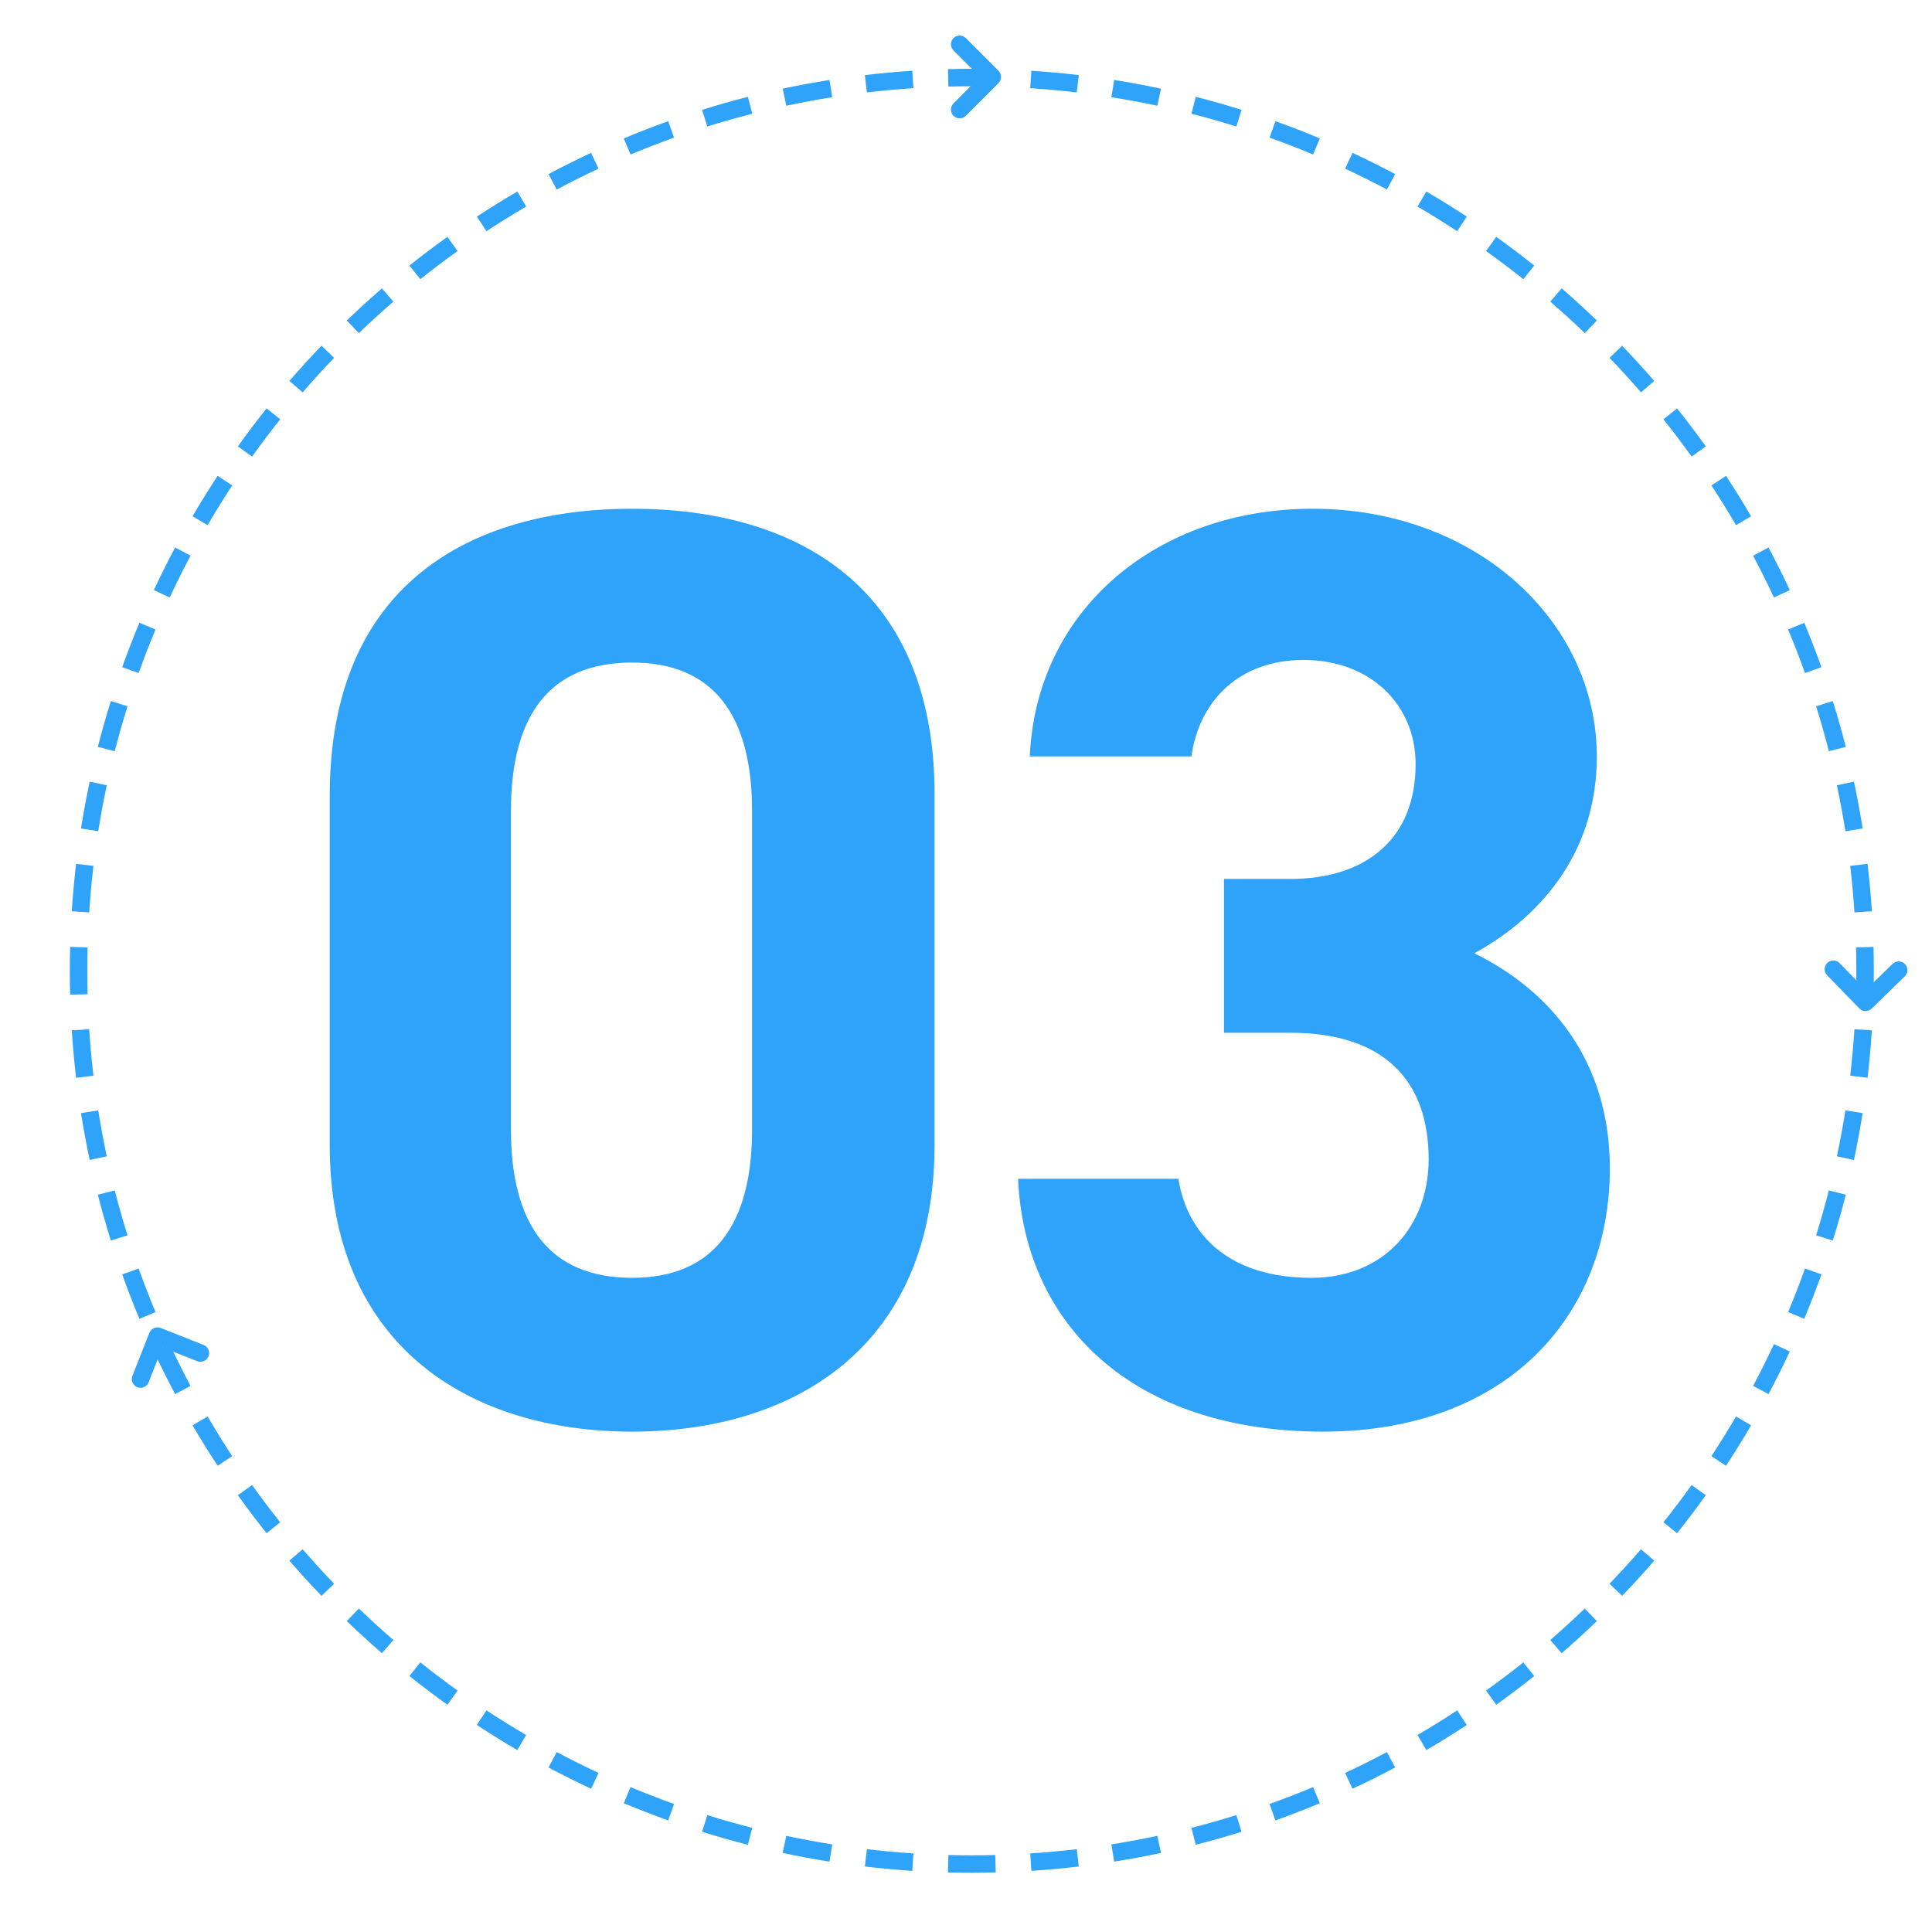 <svg width="140" height="140" viewBox="0 0 140 140" fill="none" xmlns="http://www.w3.org/2000/svg">
<path fill-rule="evenodd" clip-rule="evenodd" d="M135.761 72.078L134.496 72.045C134.511 71.481 134.518 70.915 134.518 70.348C134.518 69.78 134.511 69.214 134.496 68.65L135.761 68.617C135.776 69.192 135.783 69.769 135.783 70.348C135.783 70.926 135.776 71.503 135.761 72.078ZM135.643 66.033C135.568 64.879 135.463 63.733 135.328 62.596L134.072 62.745C134.204 63.859 134.307 64.983 134.381 66.115L135.643 66.033ZM134.974 60.034L133.725 60.232C133.547 59.113 133.341 58.004 133.106 56.905L134.344 56.641C134.583 57.761 134.793 58.893 134.974 60.034ZM133.753 54.122L132.528 54.435C132.247 53.338 131.939 52.253 131.603 51.18L132.81 50.802C133.153 51.896 133.468 53.003 133.753 54.122ZM131.988 48.347L130.797 48.772C130.416 47.708 130.008 46.656 129.574 45.618L130.741 45.129C131.184 46.188 131.6 47.261 131.988 48.347ZM129.694 42.761L128.547 43.296C128.069 42.272 127.566 41.262 127.036 40.268L128.153 39.674C128.693 40.687 129.207 41.717 129.694 42.761ZM126.891 37.413L125.799 38.052C125.229 37.076 124.634 36.118 124.015 35.176L125.072 34.481C125.703 35.441 126.31 36.419 126.891 37.413ZM123.607 32.347L122.579 33.083C121.921 32.165 121.241 31.265 120.537 30.384L121.526 29.594C122.243 30.493 122.937 31.411 123.607 32.347ZM119.871 27.604L118.914 28.432C118.176 27.578 117.415 26.744 116.633 25.931L117.545 25.054C118.343 25.884 119.118 26.734 119.871 27.604ZM115.715 23.224C114.886 22.427 114.036 21.651 113.165 20.898L112.338 21.855C113.191 22.594 114.025 23.354 114.838 24.136L115.715 23.224ZM111.175 19.244L110.386 20.232C109.505 19.529 108.604 18.848 107.686 18.191L108.423 17.162C109.359 17.832 110.277 18.526 111.175 19.244ZM106.288 15.697L105.593 16.754C104.652 16.135 103.693 15.54 102.718 14.97L103.356 13.878C104.351 14.459 105.328 15.066 106.288 15.697ZM101.096 12.616L100.501 13.733C99.507 13.204 98.498 12.7 97.474 12.222L98.008 11.076C99.053 11.563 100.082 12.077 101.096 12.616ZM95.64 10.029L95.152 11.196C94.114 10.761 93.062 10.353 91.997 9.973L92.423 8.781C93.509 9.17 94.582 9.586 95.64 10.029ZM89.968 7.959L89.59 9.166C88.517 8.83 87.431 8.522 86.335 8.242L86.648 7.016C87.766 7.302 88.873 7.616 89.968 7.959ZM84.129 6.426L83.865 7.663C82.766 7.429 81.656 7.222 80.537 7.045L80.735 5.795C81.877 5.976 83.008 6.187 84.129 6.426ZM78.173 5.441L78.025 6.697C76.91 6.566 75.786 6.463 74.654 6.389L74.737 5.126C75.891 5.202 77.036 5.307 78.173 5.441ZM72.152 5.009L72.119 6.273C71.555 6.259 70.989 6.251 70.422 6.251C69.854 6.251 69.288 6.259 68.724 6.273L68.691 5.009C69.266 4.994 69.843 4.986 70.422 4.986C71 4.986 71.577 4.994 72.152 5.009ZM66.107 5.126L66.189 6.389C65.057 6.463 63.934 6.566 62.819 6.697L62.67 5.441C63.807 5.307 64.953 5.202 66.107 5.126ZM60.108 5.795L60.306 7.045C59.187 7.222 58.078 7.429 56.979 7.663L56.715 6.426C57.835 6.187 58.967 5.976 60.108 5.795ZM54.196 7.016L54.509 8.242C53.412 8.522 52.327 8.83 51.254 9.166L50.876 7.959C51.97 7.616 53.077 7.302 54.196 7.016ZM48.421 8.782L48.846 9.973C47.782 10.353 46.73 10.761 45.692 11.196L45.203 10.029C46.262 9.586 47.335 9.17 48.421 8.782ZM42.835 11.076L43.37 12.222C42.346 12.7 41.336 13.204 40.342 13.733L39.748 12.616C40.761 12.077 41.791 11.563 42.835 11.076ZM37.487 13.878L38.126 14.97C37.15 15.54 36.191 16.135 35.25 16.754L34.555 15.697C35.515 15.066 36.493 14.459 37.487 13.878ZM32.421 17.162L33.157 18.191C32.239 18.848 31.339 19.529 30.458 20.232L29.668 19.244C30.567 18.526 31.485 17.832 32.421 17.162ZM27.678 20.898L28.506 21.855C27.652 22.594 26.818 23.354 26.005 24.136L25.128 23.224C25.957 22.427 26.808 21.651 27.678 20.898ZM23.298 25.054C22.501 25.884 21.725 26.734 20.972 27.604L21.929 28.432C22.668 27.578 23.428 26.744 24.21 25.931L23.298 25.054ZM19.318 29.594L20.306 30.384C19.603 31.265 18.922 32.165 18.265 33.083L17.236 32.347C17.906 31.411 18.6 30.493 19.318 29.594ZM15.771 34.481L16.828 35.176C16.209 36.118 15.614 37.076 15.044 38.052L13.952 37.413C14.533 36.419 15.14 35.441 15.771 34.481ZM12.69 39.674L13.807 40.268C13.278 41.262 12.774 42.272 12.296 43.296L11.15 42.761C11.637 41.717 12.151 40.687 12.69 39.674ZM10.103 45.129L11.27 45.618C10.835 46.656 10.427 47.708 10.047 48.772L8.855 48.347C9.244 47.261 9.66 46.188 10.103 45.129ZM8.033 50.802L9.24 51.18C8.904 52.253 8.596 53.338 8.316 54.435L7.09 54.122C7.376 53.003 7.69 51.896 8.033 50.802ZM6.5 56.641L7.737 56.905C7.503 58.004 7.296 59.113 7.119 60.232L5.869 60.034C6.05 58.893 6.261 57.761 6.5 56.641ZM5.515 62.596L6.771 62.745C6.64 63.86 6.537 64.983 6.463 66.115L5.2 66.033C5.276 64.879 5.381 63.733 5.515 62.596ZM5.083 68.617C5.068 69.192 5.06 69.769 5.06 70.348C5.06 70.926 5.068 71.503 5.083 72.078L6.347 72.045C6.333 71.481 6.325 70.915 6.325 70.348C6.325 69.78 6.333 69.214 6.347 68.65L5.083 68.617ZM5.2 74.663L6.463 74.58C6.537 75.712 6.64 76.836 6.771 77.951L5.515 78.099C5.381 76.962 5.276 75.817 5.2 74.663ZM5.869 80.661L7.119 80.463C7.296 81.582 7.503 82.692 7.737 83.791L6.5 84.055C6.261 82.934 6.05 81.803 5.869 80.661ZM7.09 86.574L8.316 86.261C8.596 87.357 8.904 88.443 9.24 89.516L8.033 89.894C7.69 88.799 7.376 87.692 7.09 86.574ZM8.855 92.349L10.047 91.923C10.427 92.988 10.835 94.04 11.27 95.078L10.103 95.566C9.66 94.507 9.244 93.435 8.855 92.349ZM11.15 97.934L12.296 97.4C12.774 98.424 13.278 99.433 13.807 100.427L12.69 101.022C12.151 100.008 11.637 98.979 11.15 97.934ZM13.952 103.282L15.044 102.644C15.614 103.619 16.209 104.578 16.828 105.519L15.771 106.214C15.14 105.254 14.533 104.277 13.952 103.282ZM17.236 108.349L18.265 107.612C18.922 108.53 19.603 109.431 20.306 110.312L19.318 111.101C18.6 110.203 17.906 109.285 17.236 108.349ZM20.972 113.091L21.929 112.264C22.668 113.117 23.428 113.951 24.21 114.764L23.298 115.641C22.501 114.812 21.725 113.962 20.972 113.091ZM25.128 117.471L26.005 116.559C26.818 117.341 27.652 118.102 28.506 118.84L27.678 119.797C26.808 119.044 25.957 118.269 25.128 117.471ZM29.668 121.452L30.458 120.463C31.339 121.167 32.239 121.847 33.157 122.505L32.421 123.533C31.485 122.863 30.567 122.169 29.668 121.452ZM34.555 124.998L35.25 123.941C36.192 124.56 37.15 125.155 38.126 125.725L37.487 126.817C36.493 126.236 35.515 125.629 34.555 124.998ZM39.748 128.079L40.342 126.962C41.336 127.492 42.346 127.996 43.37 128.473L42.835 129.62C41.791 129.133 40.761 128.619 39.748 128.079ZM45.203 130.667L45.692 129.5C46.73 129.934 47.782 130.342 48.846 130.723L48.421 131.914C47.335 131.526 46.262 131.11 45.203 130.667ZM50.876 132.736L51.254 131.529C52.327 131.865 53.412 132.173 54.509 132.454L54.196 133.679C53.077 133.394 51.97 133.079 50.876 132.736ZM56.715 134.27L56.979 133.032C58.078 133.267 59.187 133.473 60.306 133.651L60.108 134.9C58.967 134.719 57.835 134.509 56.715 134.27ZM62.67 135.254L62.819 133.998C63.934 134.13 65.057 134.233 66.189 134.307L66.107 135.569C64.953 135.494 63.807 135.389 62.67 135.254ZM68.691 135.687L68.724 134.422C69.288 134.437 69.854 134.444 70.422 134.444C70.989 134.444 71.555 134.437 72.119 134.422L72.152 135.687C71.577 135.702 71 135.709 70.422 135.709C69.843 135.709 69.266 135.702 68.691 135.687ZM74.737 135.569C75.891 135.494 77.036 135.389 78.173 135.254L78.025 133.998C76.91 134.13 75.786 134.233 74.654 134.307L74.737 135.569ZM80.735 134.9L80.537 133.651C81.656 133.473 82.766 133.267 83.865 133.032L84.129 134.27C83.008 134.509 81.877 134.719 80.735 134.9ZM86.648 133.679L86.335 132.454C87.431 132.173 88.517 131.865 89.59 131.529L89.968 132.736C88.873 133.079 87.766 133.394 86.648 133.679ZM92.423 131.914L91.997 130.723C93.062 130.342 94.114 129.934 95.152 129.5L95.64 130.667C94.582 131.11 93.509 131.526 92.423 131.914ZM98.008 129.62L97.474 128.473C98.498 127.995 99.507 127.492 100.501 126.962L101.096 128.079C100.082 128.619 99.053 129.133 98.008 129.62ZM103.356 126.817L102.718 125.725C103.693 125.155 104.652 124.56 105.593 123.941L106.288 124.998C105.328 125.629 104.351 126.236 103.356 126.817ZM108.423 123.533L107.686 122.505C108.604 121.847 109.505 121.167 110.386 120.463L111.175 121.452C110.277 122.169 109.359 122.863 108.423 123.533ZM113.165 119.797L112.338 118.84C113.191 118.102 114.025 117.341 114.838 116.559L115.715 117.471C114.886 118.269 114.036 119.044 113.165 119.797ZM117.545 115.641C118.343 114.812 119.118 113.962 119.871 113.091L118.914 112.264C118.176 113.117 117.415 113.951 116.633 114.764L117.545 115.641ZM121.526 111.101L120.537 110.312C121.241 109.431 121.921 108.53 122.579 107.612L123.607 108.349C122.937 109.285 122.243 110.203 121.526 111.101ZM125.072 106.214L124.015 105.519C124.634 104.578 125.229 103.619 125.799 102.644L126.891 103.282C126.31 104.277 125.703 105.254 125.072 106.214ZM128.153 101.022L127.036 100.427C127.566 99.433 128.069 98.424 128.547 97.4L129.694 97.934C129.207 98.979 128.693 100.008 128.153 101.022ZM130.741 95.566L129.574 95.078C130.008 94.04 130.416 92.988 130.797 91.923L131.988 92.349C131.6 93.435 131.184 94.507 130.741 95.566ZM132.81 89.894L131.603 89.516C131.939 88.443 132.247 87.357 132.528 86.261L133.753 86.574C133.468 87.692 133.153 88.799 132.81 89.894ZM134.344 84.055L133.106 83.791C133.341 82.692 133.547 81.582 133.725 80.463L134.974 80.661C134.793 81.803 134.583 82.934 134.344 84.055ZM135.328 78.099L134.072 77.951C134.204 76.836 134.307 75.712 134.381 74.58L135.643 74.663C135.568 75.817 135.463 76.962 135.328 78.099Z" fill="#2EA3F9"/>
<path fill-rule="evenodd" clip-rule="evenodd" d="M72.354 6.025C72.6 5.778 72.6 5.378 72.354 5.131L69.987 2.764C69.74 2.516 69.34 2.516 69.093 2.763C68.846 3.01 68.846 3.411 69.093 3.658L71.012 5.578L69.093 7.498C68.846 7.745 68.846 8.146 69.093 8.393C69.34 8.64 69.74 8.64 69.987 8.393L72.354 6.025Z" fill="#2EA3F9"/>
<path fill-rule="evenodd" clip-rule="evenodd" d="M135.178 73.266C135.345 73.268 135.507 73.204 135.628 73.087L138.026 70.752C138.277 70.509 138.282 70.108 138.038 69.858C137.795 69.608 137.394 69.602 137.144 69.846L135.199 71.739L133.307 69.793C133.063 69.542 132.663 69.537 132.412 69.78C132.162 70.024 132.156 70.424 132.4 70.675L134.733 73.074C134.85 73.195 135.01 73.264 135.178 73.266Z" fill="#2EA3F9"/>
<path fill-rule="evenodd" clip-rule="evenodd" d="M11.158 96.239C11.004 96.306 10.883 96.431 10.822 96.587L9.594 99.702C9.465 100.027 9.625 100.394 9.95 100.522C10.275 100.65 10.642 100.491 10.77 100.166L11.766 97.64L14.291 98.636C14.616 98.765 14.983 98.605 15.111 98.28C15.239 97.955 15.08 97.588 14.755 97.46L11.642 96.231C11.486 96.169 11.312 96.172 11.158 96.239Z" fill="#2EA3F9"/>
<path d="M67.722 57.552V82.961C67.722 97.602 57.521 103.742 45.808 103.742C34.096 103.742 23.894 97.602 23.894 82.961V57.646C23.894 42.344 34.096 36.865 45.808 36.865C57.521 36.865 67.722 42.344 67.722 57.552ZM54.498 58.78C54.498 51.79 51.665 48.011 45.808 48.011C39.857 48.011 37.024 51.79 37.024 58.78V81.827C37.024 88.817 39.857 92.596 45.808 92.596C51.665 92.596 54.498 88.817 54.498 81.827V58.78Z" fill="#2EA3F9"/>
<path d="M88.696 74.838V63.691H93.513C98.897 63.691 102.581 60.858 102.581 55.379C102.581 51.034 99.275 47.823 94.458 47.823C89.829 47.823 86.901 50.751 86.334 54.812H74.622C75.094 44.139 83.879 36.865 95.119 36.865C107.021 36.865 115.711 45.083 115.711 54.812C115.711 62.18 111.177 66.714 106.832 69.076C112.405 71.815 116.655 76.916 116.655 84.661C116.655 95.24 109.288 103.742 95.875 103.742C82.084 103.742 74.244 95.996 73.772 85.417H85.39C86.051 89.573 89.168 92.596 95.025 92.596C100.314 92.596 103.526 88.817 103.526 84C103.526 78.238 100.22 74.838 93.513 74.838H88.696Z" fill="#2EA3F9"/>
</svg>
